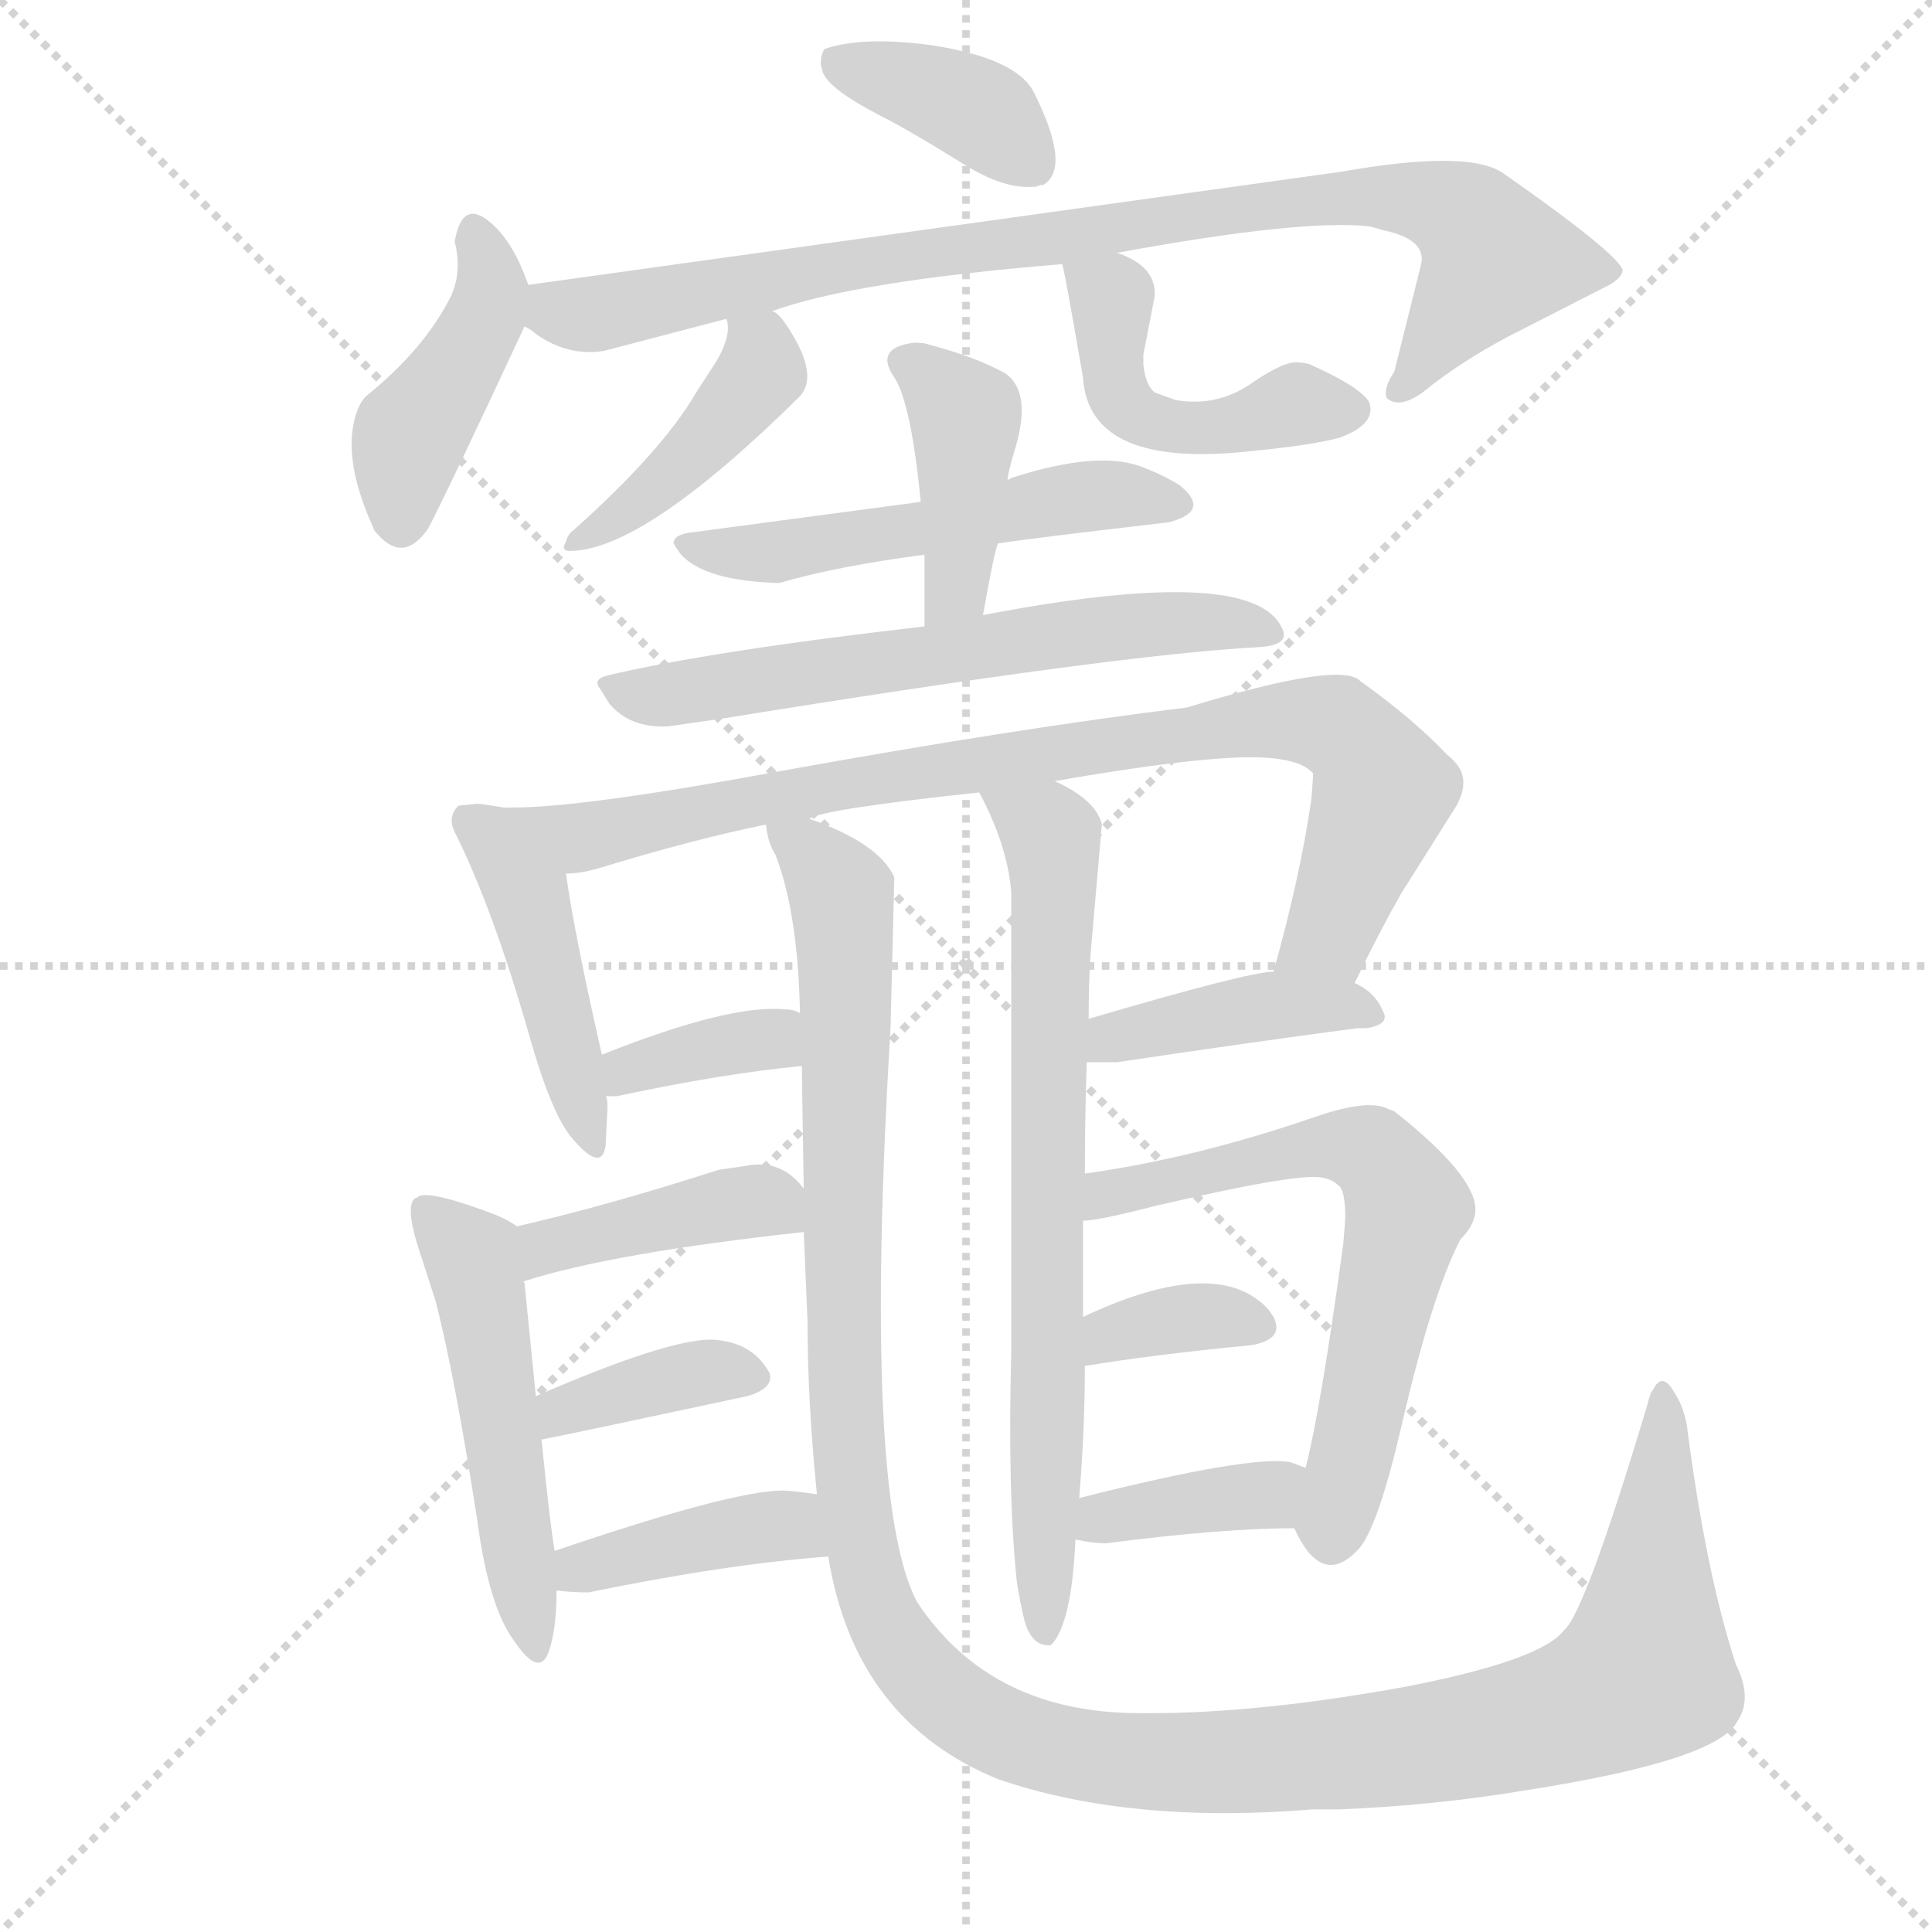 <svg version="1.1" viewBox="0 0 1024 1024" xmlns="http://www.w3.org/2000/svg">
  <g stroke="lightgray" stroke-dasharray="1,1" stroke-width="1" transform="scale(4, 4)">
    <line x1="0" y1="0" x2="256" y2="256"></line>
    <line x1="256" y1="0" x2="0" y2="256"></line>
    <line x1="128" y1="0" x2="128" y2="256"></line>
    <line x1="0" y1="128" x2="256" y2="128"></line>
  </g>
  <g transform="scale(1, -1) translate(0, -900)">
    <style type="text/css">
      
        @keyframes keyframes0 {
          from {
            stroke: blue;
            stroke-dashoffset: 378;
            stroke-width: 128;
          }
          55% {
            animation-timing-function: step-end;
            stroke: blue;
            stroke-dashoffset: 0;
            stroke-width: 128;
          }
          to {
            stroke: black;
            stroke-width: 1024;
          }
        }
        #make-me-a-hanzi-animation-0 {
          animation: keyframes0 0.558s both;
          animation-delay: 0s;
          animation-timing-function: linear;
        }
      
        @keyframes keyframes1 {
          from {
            stroke: blue;
            stroke-dashoffset: 420;
            stroke-width: 128;
          }
          58% {
            animation-timing-function: step-end;
            stroke: blue;
            stroke-dashoffset: 0;
            stroke-width: 128;
          }
          to {
            stroke: black;
            stroke-width: 1024;
          }
        }
        #make-me-a-hanzi-animation-1 {
          animation: keyframes1 0.592s both;
          animation-delay: 0.558s;
          animation-timing-function: linear;
        }
      
        @keyframes keyframes2 {
          from {
            stroke: blue;
            stroke-dashoffset: 867;
            stroke-width: 128;
          }
          74% {
            animation-timing-function: step-end;
            stroke: blue;
            stroke-dashoffset: 0;
            stroke-width: 128;
          }
          to {
            stroke: black;
            stroke-width: 1024;
          }
        }
        #make-me-a-hanzi-animation-2 {
          animation: keyframes2 0.956s both;
          animation-delay: 1.149s;
          animation-timing-function: linear;
        }
      
        @keyframes keyframes3 {
          from {
            stroke: blue;
            stroke-dashoffset: 417;
            stroke-width: 128;
          }
          58% {
            animation-timing-function: step-end;
            stroke: blue;
            stroke-dashoffset: 0;
            stroke-width: 128;
          }
          to {
            stroke: black;
            stroke-width: 1024;
          }
        }
        #make-me-a-hanzi-animation-3 {
          animation: keyframes3 0.589s both;
          animation-delay: 2.105s;
          animation-timing-function: linear;
        }
      
        @keyframes keyframes4 {
          from {
            stroke: blue;
            stroke-dashoffset: 463;
            stroke-width: 128;
          }
          60% {
            animation-timing-function: step-end;
            stroke: blue;
            stroke-dashoffset: 0;
            stroke-width: 128;
          }
          to {
            stroke: black;
            stroke-width: 1024;
          }
        }
        #make-me-a-hanzi-animation-4 {
          animation: keyframes4 0.627s both;
          animation-delay: 2.694s;
          animation-timing-function: linear;
        }
      
        @keyframes keyframes5 {
          from {
            stroke: blue;
            stroke-dashoffset: 519;
            stroke-width: 128;
          }
          63% {
            animation-timing-function: step-end;
            stroke: blue;
            stroke-dashoffset: 0;
            stroke-width: 128;
          }
          to {
            stroke: black;
            stroke-width: 1024;
          }
        }
        #make-me-a-hanzi-animation-5 {
          animation: keyframes5 0.672s both;
          animation-delay: 3.321s;
          animation-timing-function: linear;
        }
      
        @keyframes keyframes6 {
          from {
            stroke: blue;
            stroke-dashoffset: 406;
            stroke-width: 128;
          }
          57% {
            animation-timing-function: step-end;
            stroke: blue;
            stroke-dashoffset: 0;
            stroke-width: 128;
          }
          to {
            stroke: black;
            stroke-width: 1024;
          }
        }
        #make-me-a-hanzi-animation-6 {
          animation: keyframes6 0.58s both;
          animation-delay: 3.993s;
          animation-timing-function: linear;
        }
      
        @keyframes keyframes7 {
          from {
            stroke: blue;
            stroke-dashoffset: 605;
            stroke-width: 128;
          }
          66% {
            animation-timing-function: step-end;
            stroke: blue;
            stroke-dashoffset: 0;
            stroke-width: 128;
          }
          to {
            stroke: black;
            stroke-width: 1024;
          }
        }
        #make-me-a-hanzi-animation-7 {
          animation: keyframes7 0.742s both;
          animation-delay: 4.574s;
          animation-timing-function: linear;
        }
      
        @keyframes keyframes8 {
          from {
            stroke: blue;
            stroke-dashoffset: 442;
            stroke-width: 128;
          }
          59% {
            animation-timing-function: step-end;
            stroke: blue;
            stroke-dashoffset: 0;
            stroke-width: 128;
          }
          to {
            stroke: black;
            stroke-width: 1024;
          }
        }
        #make-me-a-hanzi-animation-8 {
          animation: keyframes8 0.61s both;
          animation-delay: 5.316s;
          animation-timing-function: linear;
        }
      
        @keyframes keyframes9 {
          from {
            stroke: blue;
            stroke-dashoffset: 842;
            stroke-width: 128;
          }
          73% {
            animation-timing-function: step-end;
            stroke: blue;
            stroke-dashoffset: 0;
            stroke-width: 128;
          }
          to {
            stroke: black;
            stroke-width: 1024;
          }
        }
        #make-me-a-hanzi-animation-9 {
          animation: keyframes9 0.935s both;
          animation-delay: 5.926s;
          animation-timing-function: linear;
        }
      
        @keyframes keyframes10 {
          from {
            stroke: blue;
            stroke-dashoffset: 357;
            stroke-width: 128;
          }
          54% {
            animation-timing-function: step-end;
            stroke: blue;
            stroke-dashoffset: 0;
            stroke-width: 128;
          }
          to {
            stroke: black;
            stroke-width: 1024;
          }
        }
        #make-me-a-hanzi-animation-10 {
          animation: keyframes10 0.541s both;
          animation-delay: 6.861s;
          animation-timing-function: linear;
        }
      
        @keyframes keyframes11 {
          from {
            stroke: blue;
            stroke-dashoffset: 405;
            stroke-width: 128;
          }
          57% {
            animation-timing-function: step-end;
            stroke: blue;
            stroke-dashoffset: 0;
            stroke-width: 128;
          }
          to {
            stroke: black;
            stroke-width: 1024;
          }
        }
        #make-me-a-hanzi-animation-11 {
          animation: keyframes11 0.58s both;
          animation-delay: 7.402s;
          animation-timing-function: linear;
        }
      
        @keyframes keyframes12 {
          from {
            stroke: blue;
            stroke-dashoffset: 714;
            stroke-width: 128;
          }
          70% {
            animation-timing-function: step-end;
            stroke: blue;
            stroke-dashoffset: 0;
            stroke-width: 128;
          }
          to {
            stroke: black;
            stroke-width: 1024;
          }
        }
        #make-me-a-hanzi-animation-12 {
          animation: keyframes12 0.831s both;
          animation-delay: 7.981s;
          animation-timing-function: linear;
        }
      
        @keyframes keyframes13 {
          from {
            stroke: blue;
            stroke-dashoffset: 1273;
            stroke-width: 128;
          }
          81% {
            animation-timing-function: step-end;
            stroke: blue;
            stroke-dashoffset: 0;
            stroke-width: 128;
          }
          to {
            stroke: black;
            stroke-width: 1024;
          }
        }
        #make-me-a-hanzi-animation-13 {
          animation: keyframes13 1.286s both;
          animation-delay: 8.812s;
          animation-timing-function: linear;
        }
      
        @keyframes keyframes14 {
          from {
            stroke: blue;
            stroke-dashoffset: 401;
            stroke-width: 128;
          }
          57% {
            animation-timing-function: step-end;
            stroke: blue;
            stroke-dashoffset: 0;
            stroke-width: 128;
          }
          to {
            stroke: black;
            stroke-width: 1024;
          }
        }
        #make-me-a-hanzi-animation-14 {
          animation: keyframes14 0.576s both;
          animation-delay: 10.098s;
          animation-timing-function: linear;
        }
      
        @keyframes keyframes15 {
          from {
            stroke: blue;
            stroke-dashoffset: 500;
            stroke-width: 128;
          }
          62% {
            animation-timing-function: step-end;
            stroke: blue;
            stroke-dashoffset: 0;
            stroke-width: 128;
          }
          to {
            stroke: black;
            stroke-width: 1024;
          }
        }
        #make-me-a-hanzi-animation-15 {
          animation: keyframes15 0.657s both;
          animation-delay: 10.675s;
          animation-timing-function: linear;
        }
      
        @keyframes keyframes16 {
          from {
            stroke: blue;
            stroke-dashoffset: 371;
            stroke-width: 128;
          }
          55% {
            animation-timing-function: step-end;
            stroke: blue;
            stroke-dashoffset: 0;
            stroke-width: 128;
          }
          to {
            stroke: black;
            stroke-width: 1024;
          }
        }
        #make-me-a-hanzi-animation-16 {
          animation: keyframes16 0.552s both;
          animation-delay: 11.332s;
          animation-timing-function: linear;
        }
      
        @keyframes keyframes17 {
          from {
            stroke: blue;
            stroke-dashoffset: 396;
            stroke-width: 128;
          }
          56% {
            animation-timing-function: step-end;
            stroke: blue;
            stroke-dashoffset: 0;
            stroke-width: 128;
          }
          to {
            stroke: black;
            stroke-width: 1024;
          }
        }
        #make-me-a-hanzi-animation-17 {
          animation: keyframes17 0.572s both;
          animation-delay: 11.883s;
          animation-timing-function: linear;
        }
      
        @keyframes keyframes18 {
          from {
            stroke: blue;
            stroke-dashoffset: 624;
            stroke-width: 128;
          }
          67% {
            animation-timing-function: step-end;
            stroke: blue;
            stroke-dashoffset: 0;
            stroke-width: 128;
          }
          to {
            stroke: black;
            stroke-width: 1024;
          }
        }
        #make-me-a-hanzi-animation-18 {
          animation: keyframes18 0.758s both;
          animation-delay: 12.456s;
          animation-timing-function: linear;
        }
      
        @keyframes keyframes19 {
          from {
            stroke: blue;
            stroke-dashoffset: 349;
            stroke-width: 128;
          }
          53% {
            animation-timing-function: step-end;
            stroke: blue;
            stroke-dashoffset: 0;
            stroke-width: 128;
          }
          to {
            stroke: black;
            stroke-width: 1024;
          }
        }
        #make-me-a-hanzi-animation-19 {
          animation: keyframes19 0.534s both;
          animation-delay: 13.214s;
          animation-timing-function: linear;
        }
      
        @keyframes keyframes20 {
          from {
            stroke: blue;
            stroke-dashoffset: 374;
            stroke-width: 128;
          }
          55% {
            animation-timing-function: step-end;
            stroke: blue;
            stroke-dashoffset: 0;
            stroke-width: 128;
          }
          to {
            stroke: black;
            stroke-width: 1024;
          }
        }
        #make-me-a-hanzi-animation-20 {
          animation: keyframes20 0.554s both;
          animation-delay: 13.748s;
          animation-timing-function: linear;
        }
      
    </style>
    
      <path d="M 547 801 L 549 801 Q 551 802 553 802 Q 568 811 548 851 Q 539 869 494 876 Q 457 881 437 874 Q 435 871 435 866 L 436 862 Q 439 853 466 839 Q 482 831 514 811 Q 533 800 547 801 Z" fill="lightgray"></path>
    
      <path d="M 280 749 Q 272 772 260 782 Q 245 795 241 772 Q 245 756 239 743 Q 225 715 194 690 Q 190 686 188 678 Q 182 655 198 620 Q 198 619 200 617 Q 214 601 227 620 Q 237 639 278 727 C 284 739 284 739 280 749 Z" fill="lightgray"></path>
    
      <path d="M 409 735 Q 453 751 563 760 L 592 766 Q 690 784 726 780 Q 730 779 733 778 Q 757 773 753 759 L 739 703 Q 733 694 735 689 Q 743 682 759 696 Q 780 712 806 725 L 853 749 Q 860 753 860 757 Q 857 766 797 808 Q 779 821 711 809 L 280 749 C 250 745 252 742 278 727 Q 282 725 284 723 Q 301 711 320 714 Q 324 715 385 731 L 409 735 Z" fill="lightgray"></path>
    
      <path d="M 385 731 Q 388 723 380 709 L 369 692 Q 351 661 304 619 Q 301 617 300 613 Q 297 608 302 608 Q 341 608 424 690 Q 433 700 421 721 Q 413 735 409 735 C 384 752 382 753 385 731 Z" fill="lightgray"></path>
    
      <path d="M 563 760 Q 564 758 574 700 Q 577 651 664 661 Q 695 664 710 668 Q 729 675 726 686 Q 723 694 694 707 Q 690 708 687 708 Q 680 708 665 698 Q 646 684 623 688 L 612 692 Q 607 696 606 707 L 606 712 L 612 743 Q 613 759 592 766 C 564 777 559 780 563 760 Z" fill="lightgray"></path>
    
      <path d="M 529 612 Q 549 615 618 623 Q 620 623 625 625 Q 640 631 625 643 Q 615 649 604 653 Q 581 661 537 647 Q 534 646 534 645 L 488 634 L 368 618 Q 357 617 357 612 Q 358 610 361 606 Q 374 592 413 591 Q 444 600 490 606 L 529 612 Z" fill="lightgray"></path>
    
      <path d="M 521 574 Q 527 608 529 612 L 534 645 Q 534 649 538 662 Q 547 692 533 702 Q 517 711 490 718 Q 484 719 478 717 Q 465 713 474 700 Q 483 686 488 634 L 490 606 L 490 568 C 490 538 516 544 521 574 Z" fill="lightgray"></path>
    
      <path d="M 490 568 Q 377 555 322 542 Q 314 540 318 535 L 323 527 Q 334 514 354 515 L 382 519 Q 592 553 667 557 Q 685 558 679 568 Q 662 601 521 574 L 490 568 Z" fill="lightgray"></path>
    
      <path d="M 272 472 L 269 472 L 267 472 Q 255 474 253 474 L 243 473 Q 237 467 241 459 Q 261 419 280 353 Q 292 310 303 297 Q 319 278 321 293 L 322 313 Q 322 318 321 319 L 319 341 Q 304 407 300 437 C 296 467 295 471 272 472 Z" fill="lightgray"></path>
    
      <path d="M 718 379 Q 731 406 743 427 L 772 473 Q 778 484 774 492 Q 772 496 767 500 Q 749 519 721 539 Q 711 550 629 525 Q 539 514 412 491 Q 309 472 272 472 C 242 471 270 432 300 437 Q 308 437 318 440 Q 367 455 406 463 L 429 466 Q 435 471 519 480 L 559 486 Q 617 496 647 498 Q 687 501 696 490 Q 696 488 695 476 Q 689 435 675 385 C 667 356 705 352 718 379 Z" fill="lightgray"></path>
    
      <path d="M 321 319 L 327 319 Q 383 331 425 335 C 455 338 452 351 424 363 Q 421 365 416 365 Q 387 368 319 341 C 291 330 291 319 321 319 Z" fill="lightgray"></path>
    
      <path d="M 576 337 L 592 337 Q 659 347 719 355 Q 722 355 724 355 Q 737 357 733 364 Q 729 374 718 379 L 675 385 Q 662 385 577 360 C 548 352 546 337 576 337 Z" fill="lightgray"></path>
    
      <path d="M 536 427 L 536 184 Q 534 108 539 61 Q 541 49 543 41 Q 547 27 557 28 Q 568 39 570 84 L 572 106 Q 575 143 575 176 L 574 202 L 574 253 L 575 278 Q 575 308 576 337 L 577 360 Q 577 378 578 394 L 584 463 Q 581 476 559 486 C 533 501 506 507 519 480 Q 534 452 536 427 Z" fill="lightgray"></path>
    
      <path d="M 425 335 Q 425 331 426 270 L 426 247 L 428 200 Q 428 157 433 108 L 439 75 Q 453 -12 529 -43 Q 599 -67 696 -59 L 710 -59 Q 760 -57 808 -49 Q 911 -33 921 -12 Q 929 0 920 18 Q 904 67 894 145 Q 892 155 888 161 Q 881 174 876 163 Q 875 163 873 155 Q 840 45 829 36 Q 817 20 745 6 Q 668 -8 610 -8 L 604 -8 Q 525 -8 486 51 Q 457 106 472 355 L 474 435 Q 466 453 429 466 C 402 479 401 480 406 463 Q 407 453 411 447 Q 423 416 424 363 L 425 335 Z" fill="lightgray"></path>
    
      <path d="M 426 270 Q 414 286 395 282 L 381 280 Q 322 261 274 250 C 245 243 249 212 278 221 Q 325 236 426 247 C 444 249 444 249 426 270 Z" fill="lightgray"></path>
    
      <path d="M 274 250 Q 270 253 263 256 Q 229 269 222 266 Q 221 265 220 265 Q 215 261 221 241 L 231 210 Q 241 171 253 94 Q 259 49 272 31 Q 286 10 291 25 Q 295 37 295 57 L 294 78 Q 292 88 287 137 L 284 160 L 278 220 Q 277 221 278 221 C 276 249 276 249 274 250 Z" fill="lightgray"></path>
    
      <path d="M 287 137 Q 298 139 396 160 Q 410 164 408 172 Q 399 189 377 190 Q 353 190 284 160 C 256 148 258 131 287 137 Z" fill="lightgray"></path>
    
      <path d="M 295 57 Q 303 56 312 56 Q 385 71 439 75 C 469 77 463 104 433 108 Q 419 110 415 110 Q 388 110 294 78 C 266 68 265 60 295 57 Z" fill="lightgray"></path>
    
      <path d="M 686 90 Q 701 57 721 80 Q 731 93 743 145 Q 759 214 774 243 Q 782 251 782 259 Q 782 277 739 311 Q 736 312 734 313 Q 723 317 697 308 Q 633 286 575 278 C 545 274 544 249 574 253 Q 582 253 613 261 Q 686 278 700 276 Q 706 275 709 272 Q 713 270 713 255 Q 713 253 712 241 Q 700 153 692 122 C 685 93 685 92 686 90 Z" fill="lightgray"></path>
    
      <path d="M 575 176 Q 611 182 663 187 Q 681 190 675 202 Q 672 207 668 210 Q 640 233 574 202 C 547 189 545 171 575 176 Z" fill="lightgray"></path>
    
      <path d="M 570 84 Q 580 82 586 82 Q 648 90 686 90 C 716 90 720 111 692 122 L 684 125 Q 663 129 572 106 C 543 99 541 89 570 84 Z" fill="lightgray"></path>
    
    
      <clipPath id="make-me-a-hanzi-clip-0">
        <path d="M 547 801 L 549 801 Q 551 802 553 802 Q 568 811 548 851 Q 539 869 494 876 Q 457 881 437 874 Q 435 871 435 866 L 436 862 Q 439 853 466 839 Q 482 831 514 811 Q 533 800 547 801 Z"></path>
      </clipPath>
      <path clip-path="url(#make-me-a-hanzi-clip-0)" d="M 444 868 L 513 844 L 549 811" fill="none" id="make-me-a-hanzi-animation-0" stroke-dasharray="250 500" stroke-linecap="round"></path>
    
      <clipPath id="make-me-a-hanzi-clip-1">
        <path d="M 280 749 Q 272 772 260 782 Q 245 795 241 772 Q 245 756 239 743 Q 225 715 194 690 Q 190 686 188 678 Q 182 655 198 620 Q 198 619 200 617 Q 214 601 227 620 Q 237 639 278 727 C 284 739 284 739 280 749 Z"></path>
      </clipPath>
      <path clip-path="url(#make-me-a-hanzi-clip-1)" d="M 251 776 L 258 761 L 258 734 L 219 673 L 213 625" fill="none" id="make-me-a-hanzi-animation-1" stroke-dasharray="292 584" stroke-linecap="round"></path>
    
      <clipPath id="make-me-a-hanzi-clip-2">
        <path d="M 409 735 Q 453 751 563 760 L 592 766 Q 690 784 726 780 Q 730 779 733 778 Q 757 773 753 759 L 739 703 Q 733 694 735 689 Q 743 682 759 696 Q 780 712 806 725 L 853 749 Q 860 753 860 757 Q 857 766 797 808 Q 779 821 711 809 L 280 749 C 250 745 252 742 278 727 Q 282 725 284 723 Q 301 711 320 714 Q 324 715 385 731 L 409 735 Z"></path>
      </clipPath>
      <path clip-path="url(#make-me-a-hanzi-clip-2)" d="M 289 743 L 297 734 L 313 733 L 613 784 L 743 795 L 771 788 L 793 762 L 741 695" fill="none" id="make-me-a-hanzi-animation-2" stroke-dasharray="739 1478" stroke-linecap="round"></path>
    
      <clipPath id="make-me-a-hanzi-clip-3">
        <path d="M 385 731 Q 388 723 380 709 L 369 692 Q 351 661 304 619 Q 301 617 300 613 Q 297 608 302 608 Q 341 608 424 690 Q 433 700 421 721 Q 413 735 409 735 C 384 752 382 753 385 731 Z"></path>
      </clipPath>
      <path clip-path="url(#make-me-a-hanzi-clip-3)" d="M 392 726 L 403 715 L 401 698 L 351 644 L 306 612" fill="none" id="make-me-a-hanzi-animation-3" stroke-dasharray="289 578" stroke-linecap="round"></path>
    
      <clipPath id="make-me-a-hanzi-clip-4">
        <path d="M 563 760 Q 564 758 574 700 Q 577 651 664 661 Q 695 664 710 668 Q 729 675 726 686 Q 723 694 694 707 Q 690 708 687 708 Q 680 708 665 698 Q 646 684 623 688 L 612 692 Q 607 696 606 707 L 606 712 L 612 743 Q 613 759 592 766 C 564 777 559 780 563 760 Z"></path>
      </clipPath>
      <path clip-path="url(#make-me-a-hanzi-clip-4)" d="M 571 759 L 589 743 L 591 697 L 604 679 L 651 673 L 694 686 L 716 683" fill="none" id="make-me-a-hanzi-animation-4" stroke-dasharray="335 670" stroke-linecap="round"></path>
    
      <clipPath id="make-me-a-hanzi-clip-5">
        <path d="M 529 612 Q 549 615 618 623 Q 620 623 625 625 Q 640 631 625 643 Q 615 649 604 653 Q 581 661 537 647 Q 534 646 534 645 L 488 634 L 368 618 Q 357 617 357 612 Q 358 610 361 606 Q 374 592 413 591 Q 444 600 490 606 L 529 612 Z"></path>
      </clipPath>
      <path clip-path="url(#make-me-a-hanzi-clip-5)" d="M 364 612 L 405 606 L 565 636 L 624 634" fill="none" id="make-me-a-hanzi-animation-5" stroke-dasharray="391 782" stroke-linecap="round"></path>
    
      <clipPath id="make-me-a-hanzi-clip-6">
        <path d="M 521 574 Q 527 608 529 612 L 534 645 Q 534 649 538 662 Q 547 692 533 702 Q 517 711 490 718 Q 484 719 478 717 Q 465 713 474 700 Q 483 686 488 634 L 490 606 L 490 568 C 490 538 516 544 521 574 Z"></path>
      </clipPath>
      <path clip-path="url(#make-me-a-hanzi-clip-6)" d="M 480 707 L 494 700 L 512 676 L 507 600 L 497 574" fill="none" id="make-me-a-hanzi-animation-6" stroke-dasharray="278 556" stroke-linecap="round"></path>
    
      <clipPath id="make-me-a-hanzi-clip-7">
        <path d="M 490 568 Q 377 555 322 542 Q 314 540 318 535 L 323 527 Q 334 514 354 515 L 382 519 Q 592 553 667 557 Q 685 558 679 568 Q 662 601 521 574 L 490 568 Z"></path>
      </clipPath>
      <path clip-path="url(#make-me-a-hanzi-clip-7)" d="M 327 535 L 349 531 L 391 536 L 585 568 L 637 571 L 672 564" fill="none" id="make-me-a-hanzi-animation-7" stroke-dasharray="477 954" stroke-linecap="round"></path>
    
      <clipPath id="make-me-a-hanzi-clip-8">
        <path d="M 272 472 L 269 472 L 267 472 Q 255 474 253 474 L 243 473 Q 237 467 241 459 Q 261 419 280 353 Q 292 310 303 297 Q 319 278 321 293 L 322 313 Q 322 318 321 319 L 319 341 Q 304 407 300 437 C 296 467 295 471 272 472 Z"></path>
      </clipPath>
      <path clip-path="url(#make-me-a-hanzi-clip-8)" d="M 249 465 L 264 454 L 282 419 L 312 295" fill="none" id="make-me-a-hanzi-animation-8" stroke-dasharray="314 628" stroke-linecap="round"></path>
    
      <clipPath id="make-me-a-hanzi-clip-9">
        <path d="M 718 379 Q 731 406 743 427 L 772 473 Q 778 484 774 492 Q 772 496 767 500 Q 749 519 721 539 Q 711 550 629 525 Q 539 514 412 491 Q 309 472 272 472 C 242 471 270 432 300 437 Q 308 437 318 440 Q 367 455 406 463 L 429 466 Q 435 471 519 480 L 559 486 Q 617 496 647 498 Q 687 501 696 490 Q 696 488 695 476 Q 689 435 675 385 C 667 356 705 352 718 379 Z"></path>
      </clipPath>
      <path clip-path="url(#make-me-a-hanzi-clip-9)" d="M 277 466 L 309 456 L 403 478 L 645 516 L 702 517 L 723 502 L 732 480 L 707 409 L 683 392" fill="none" id="make-me-a-hanzi-animation-9" stroke-dasharray="714 1428" stroke-linecap="round"></path>
    
      <clipPath id="make-me-a-hanzi-clip-10">
        <path d="M 321 319 L 327 319 Q 383 331 425 335 C 455 338 452 351 424 363 Q 421 365 416 365 Q 387 368 319 341 C 291 330 291 319 321 319 Z"></path>
      </clipPath>
      <path clip-path="url(#make-me-a-hanzi-clip-10)" d="M 324 325 L 334 334 L 408 349 L 418 356" fill="none" id="make-me-a-hanzi-animation-10" stroke-dasharray="229 458" stroke-linecap="round"></path>
    
      <clipPath id="make-me-a-hanzi-clip-11">
        <path d="M 576 337 L 592 337 Q 659 347 719 355 Q 722 355 724 355 Q 737 357 733 364 Q 729 374 718 379 L 675 385 Q 662 385 577 360 C 548 352 546 337 576 337 Z"></path>
      </clipPath>
      <path clip-path="url(#make-me-a-hanzi-clip-11)" d="M 580 343 L 592 353 L 680 368 L 724 364" fill="none" id="make-me-a-hanzi-animation-11" stroke-dasharray="277 554" stroke-linecap="round"></path>
    
      <clipPath id="make-me-a-hanzi-clip-12">
        <path d="M 536 427 L 536 184 Q 534 108 539 61 Q 541 49 543 41 Q 547 27 557 28 Q 568 39 570 84 L 572 106 Q 575 143 575 176 L 574 202 L 574 253 L 575 278 Q 575 308 576 337 L 577 360 Q 577 378 578 394 L 584 463 Q 581 476 559 486 C 533 501 506 507 519 480 Q 534 452 536 427 Z"></path>
      </clipPath>
      <path clip-path="url(#make-me-a-hanzi-clip-12)" d="M 527 475 L 555 461 L 559 444 L 555 35" fill="none" id="make-me-a-hanzi-animation-12" stroke-dasharray="586 1172" stroke-linecap="round"></path>
    
      <clipPath id="make-me-a-hanzi-clip-13">
        <path d="M 425 335 Q 425 331 426 270 L 426 247 L 428 200 Q 428 157 433 108 L 439 75 Q 453 -12 529 -43 Q 599 -67 696 -59 L 710 -59 Q 760 -57 808 -49 Q 911 -33 921 -12 Q 929 0 920 18 Q 904 67 894 145 Q 892 155 888 161 Q 881 174 876 163 Q 875 163 873 155 Q 840 45 829 36 Q 817 20 745 6 Q 668 -8 610 -8 L 604 -8 Q 525 -8 486 51 Q 457 106 472 355 L 474 435 Q 466 453 429 466 C 402 479 401 480 406 463 Q 407 453 411 447 Q 423 416 424 363 L 425 335 Z"></path>
      </clipPath>
      <path clip-path="url(#make-me-a-hanzi-clip-13)" d="M 412 460 L 446 427 L 447 193 L 458 70 L 484 18 L 520 -12 L 567 -29 L 638 -35 L 770 -22 L 855 2 L 872 13 L 881 157" fill="none" id="make-me-a-hanzi-animation-13" stroke-dasharray="1145 2290" stroke-linecap="round"></path>
    
      <clipPath id="make-me-a-hanzi-clip-14">
        <path d="M 426 270 Q 414 286 395 282 L 381 280 Q 322 261 274 250 C 245 243 249 212 278 221 Q 325 236 426 247 C 444 249 444 249 426 270 Z"></path>
      </clipPath>
      <path clip-path="url(#make-me-a-hanzi-clip-14)" d="M 281 229 L 298 242 L 402 264 L 415 253" fill="none" id="make-me-a-hanzi-animation-14" stroke-dasharray="273 546" stroke-linecap="round"></path>
    
      <clipPath id="make-me-a-hanzi-clip-15">
        <path d="M 274 250 Q 270 253 263 256 Q 229 269 222 266 Q 221 265 220 265 Q 215 261 221 241 L 231 210 Q 241 171 253 94 Q 259 49 272 31 Q 286 10 291 25 Q 295 37 295 57 L 294 78 Q 292 88 287 137 L 284 160 L 278 220 Q 277 221 278 221 C 276 249 276 249 274 250 Z"></path>
      </clipPath>
      <path clip-path="url(#make-me-a-hanzi-clip-15)" d="M 224 260 L 250 233 L 256 210 L 282 29" fill="none" id="make-me-a-hanzi-animation-15" stroke-dasharray="372 744" stroke-linecap="round"></path>
    
      <clipPath id="make-me-a-hanzi-clip-16">
        <path d="M 287 137 Q 298 139 396 160 Q 410 164 408 172 Q 399 189 377 190 Q 353 190 284 160 C 256 148 258 131 287 137 Z"></path>
      </clipPath>
      <path clip-path="url(#make-me-a-hanzi-clip-16)" d="M 288 143 L 299 154 L 346 167 L 397 171" fill="none" id="make-me-a-hanzi-animation-16" stroke-dasharray="243 486" stroke-linecap="round"></path>
    
      <clipPath id="make-me-a-hanzi-clip-17">
        <path d="M 295 57 Q 303 56 312 56 Q 385 71 439 75 C 469 77 463 104 433 108 Q 419 110 415 110 Q 388 110 294 78 C 266 68 265 60 295 57 Z"></path>
      </clipPath>
      <path clip-path="url(#make-me-a-hanzi-clip-17)" d="M 300 62 L 331 76 L 412 91 L 432 79" fill="none" id="make-me-a-hanzi-animation-17" stroke-dasharray="268 536" stroke-linecap="round"></path>
    
      <clipPath id="make-me-a-hanzi-clip-18">
        <path d="M 686 90 Q 701 57 721 80 Q 731 93 743 145 Q 759 214 774 243 Q 782 251 782 259 Q 782 277 739 311 Q 736 312 734 313 Q 723 317 697 308 Q 633 286 575 278 C 545 274 544 249 574 253 Q 582 253 613 261 Q 686 278 700 276 Q 706 275 709 272 Q 713 270 713 255 Q 713 253 712 241 Q 700 153 692 122 C 685 93 685 92 686 90 Z"></path>
      </clipPath>
      <path clip-path="url(#make-me-a-hanzi-clip-18)" d="M 577 259 L 587 267 L 697 292 L 731 286 L 746 260 L 706 87" fill="none" id="make-me-a-hanzi-animation-18" stroke-dasharray="496 992" stroke-linecap="round"></path>
    
      <clipPath id="make-me-a-hanzi-clip-19">
        <path d="M 575 176 Q 611 182 663 187 Q 681 190 675 202 Q 672 207 668 210 Q 640 233 574 202 C 547 189 545 171 575 176 Z"></path>
      </clipPath>
      <path clip-path="url(#make-me-a-hanzi-clip-19)" d="M 580 183 L 590 195 L 625 202 L 666 197" fill="none" id="make-me-a-hanzi-animation-19" stroke-dasharray="221 442" stroke-linecap="round"></path>
    
      <clipPath id="make-me-a-hanzi-clip-20">
        <path d="M 570 84 Q 580 82 586 82 Q 648 90 686 90 C 716 90 720 111 692 122 L 684 125 Q 663 129 572 106 C 543 99 541 89 570 84 Z"></path>
      </clipPath>
      <path clip-path="url(#make-me-a-hanzi-clip-20)" d="M 575 89 L 586 98 L 671 107 L 686 118" fill="none" id="make-me-a-hanzi-animation-20" stroke-dasharray="246 492" stroke-linecap="round"></path>
    
  </g>
</svg>